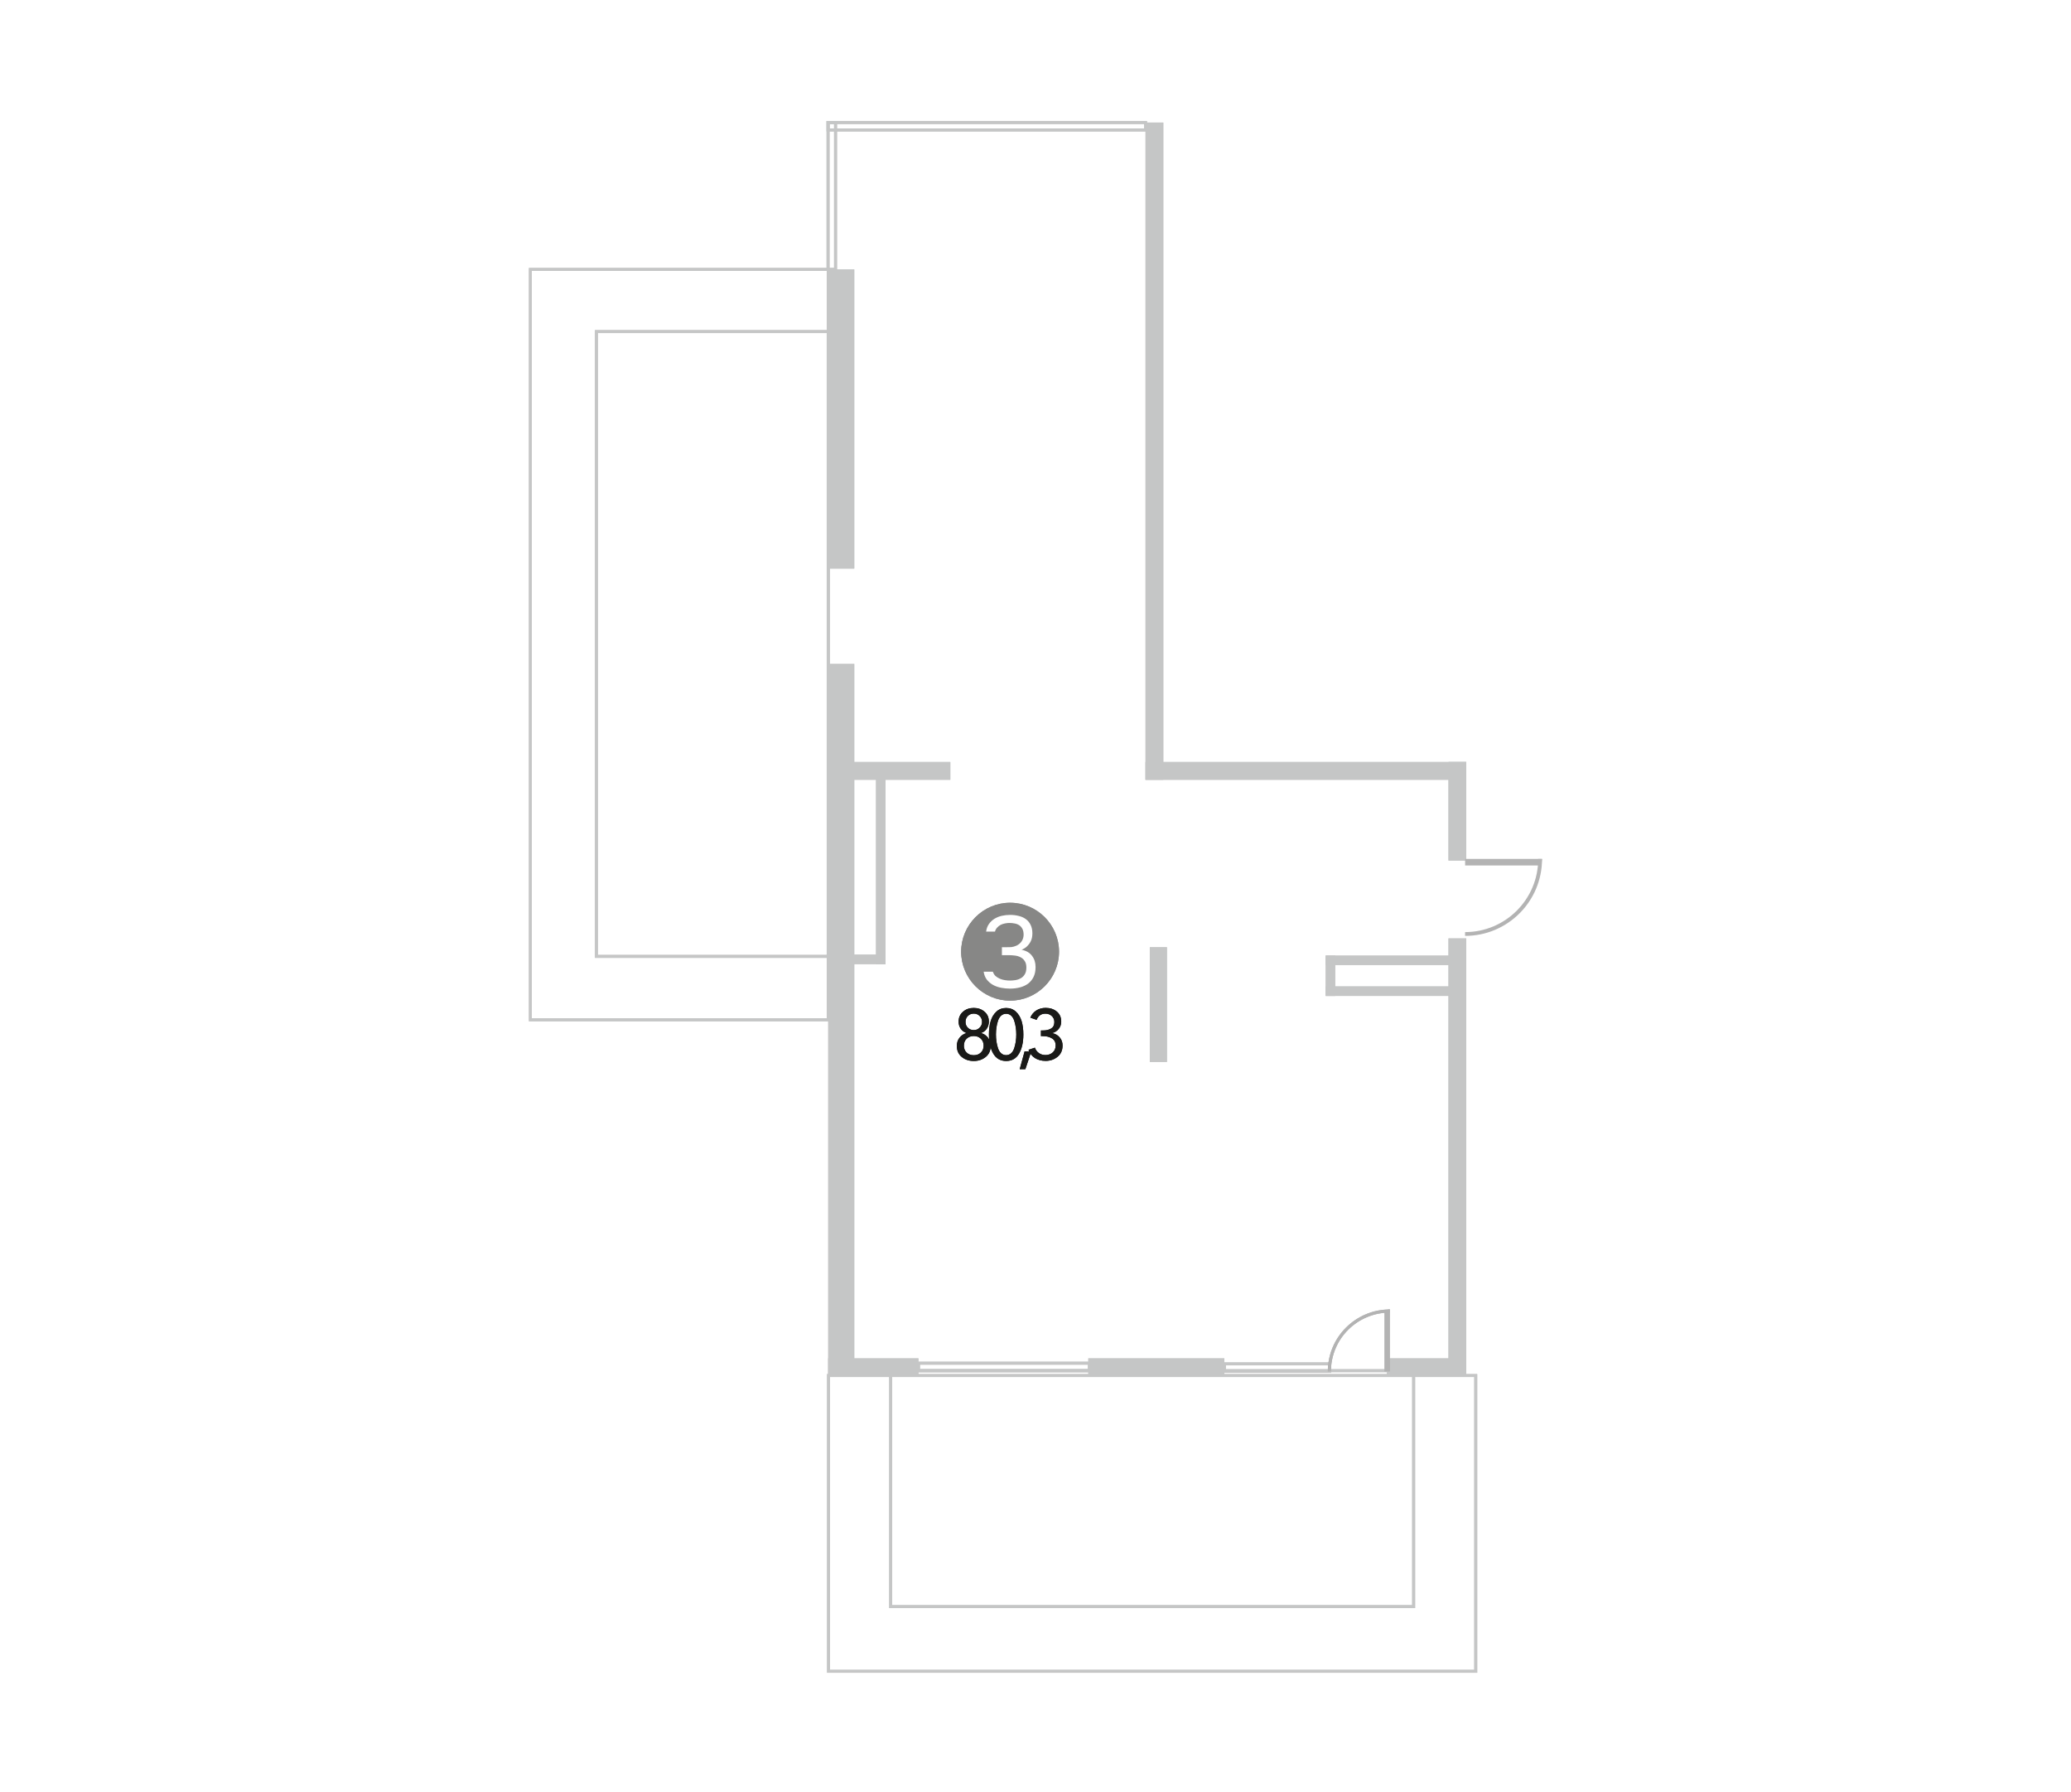 <?xml version="1.0" encoding="UTF-8"?> <svg xmlns="http://www.w3.org/2000/svg" width="1300" height="1125" viewBox="0 0 1300 1125" fill="none"><rect width="1300" height="1125" fill="white"></rect><g clip-path="url(#clip0_144_869)"><path d="M730.231 76.914H719.065V489.411H730.231V76.914Z" fill="#C5C6C6"></path><path d="M730.231 76.914H719.065V489.411H730.231V76.914Z" fill="#C5C6C6"></path><path d="M536.241 169.11H519.885V356.864H536.241V169.11Z" fill="#C5C6C6"></path><path d="M536.241 169.11H519.885V356.864H536.241V169.11Z" fill="#C5C6C6"></path><path d="M536.241 416.739H519.885V863.352H536.241V416.739Z" fill="#C5C6C6"></path><path d="M536.241 416.739H519.885V863.352H536.241V416.739Z" fill="#C5C6C6"></path><path d="M920.401 478.279H909.235V540.145H920.401V478.279Z" fill="#C5C6C6"></path><path d="M920.401 478.279H909.235V540.145H920.401V478.279Z" fill="#C5C6C6"></path><path d="M920.401 588.985H909.235V863.352H920.401V588.985Z" fill="#C5C6C6"></path><path d="M920.401 588.985H909.235V863.352H920.401V588.985Z" fill="#C5C6C6"></path><path d="M732.516 594.535H721.743V666.555H732.516V594.535Z" fill="#C5C6C6"></path><path d="M732.516 594.535H721.743V666.555H732.516V594.535Z" fill="#C5C6C6"></path><path d="M920.368 852.579H870.548V863.352H920.368V852.579Z" fill="#C5C6C6"></path><path d="M920.368 852.579H870.548V863.352H920.368V852.579Z" fill="#C5C6C6"></path><path d="M576.528 852.579H519.885V863.352H576.528V852.579Z" fill="#C5C6C6"></path><path d="M576.528 852.579H519.885V863.352H576.528V852.579Z" fill="#C5C6C6"></path><path d="M768.559 852.579H683.153V863.352H768.559V852.579Z" fill="#C5C6C6"></path><path d="M768.559 852.579H683.153V863.352H768.559V852.579Z" fill="#C5C6C6"></path><path d="M920.401 478.279H719.065V489.444H920.401V478.279Z" fill="#C5C6C6"></path><path d="M920.27 478.279H719.065V489.444H920.27V478.279Z" fill="#C5C6C6"></path><path d="M596.54 478.279H526.381V489.444H596.54V478.279Z" fill="#C5C6C6"></path><path d="M596.54 478.279H526.381V489.444H596.54V478.279Z" fill="#C5C6C6"></path><path d="M838.129 599.792H832.155V625.093H838.129V599.792Z" fill="#C5C6C6"></path><path d="M838.129 599.792H832.155V625.093H838.129V599.792Z" fill="#C5C6C6"></path><path d="M912.369 599.792H832.155V605.766H912.369V599.792Z" fill="#C5C6C6"></path><path d="M912.369 599.792H832.155V605.766H912.369V599.792Z" fill="#C5C6C6"></path><path d="M912.369 619.119H832.155V625.093H912.369V619.119Z" fill="#C5C6C6"></path><path d="M912.369 619.119H832.155V625.093H912.369V619.119Z" fill="#C5C6C6"></path><path d="M555.862 483.959H549.887V605.146H555.862V483.959Z" fill="#C5C6C6"></path><path d="M555.862 483.959H549.887V605.146H555.862V483.959Z" fill="#C5C6C6"></path><path d="M555.862 599.171H528.634V605.146H555.862V599.171Z" fill="#C5C6C6"></path><path d="M555.862 599.171H528.634V605.146H555.862V599.171Z" fill="#C5C6C6"></path><path d="M519.884 208.123H374.376V600.281H519.884V208.123Z" stroke="#C5C6C6" stroke-width="1.861" stroke-miterlimit="22.93"></path><path d="M519.884 208.123H374.376V600.281H519.884V208.123Z" stroke="#C5C6C6" stroke-width="1.861" stroke-miterlimit="22.93"></path><path d="M519.885 169.11H332.914V640.078H519.885V169.11Z" stroke="#C5C6C6" stroke-width="1.861" stroke-miterlimit="22.93"></path><path d="M519.885 169.11H332.914V640.078H519.885V169.11Z" stroke="#C5C6C6" stroke-width="1.861" stroke-miterlimit="22.93"></path><path d="M887.362 860.316H559.061V1008.4H887.362V860.316Z" stroke="#C5C6C6" stroke-width="1.861" stroke-miterlimit="22.93"></path><path d="M887.362 860.316H559.061V1008.4H887.362V860.316Z" stroke="#C5C6C6" stroke-width="1.861" stroke-miterlimit="22.93"></path><path d="M926.343 863.352H520.081V1049.02H926.343V863.352Z" stroke="#C5C6C6" stroke-width="1.861" stroke-miterlimit="22.93"></path><path d="M926.343 863.352H520.081V1049.02H926.343V863.352Z" stroke="#C5C6C6" stroke-width="1.861" stroke-miterlimit="22.93"></path><path d="M719.065 76.914H519.787V81.615H719.065V76.914Z" stroke="#C5C6C6" stroke-width="1.861" stroke-miterlimit="22.93"></path><path d="M719.065 76.914H519.787V81.615H719.065V76.914Z" stroke="#C5C6C6" stroke-width="1.861" stroke-miterlimit="22.93"></path><path d="M524.488 76.914H519.787V169.077H524.488V76.914Z" stroke="#C5C6C6" stroke-width="1.861" stroke-miterlimit="22.93"></path><path d="M524.488 76.914H519.787V169.077H524.488V76.914Z" stroke="#C5C6C6" stroke-width="1.861" stroke-miterlimit="22.93"></path><path d="M683.872 855.615H576.561V860.316H683.872V855.615Z" stroke="#C5C6C6" stroke-width="1.861" stroke-miterlimit="22.93"></path><path d="M683.872 855.615H576.561V860.316H683.872V855.615Z" stroke="#C5C6C6" stroke-width="1.861" stroke-miterlimit="22.93"></path><path d="M834.701 856.039H768.558V860.741H834.701V856.039Z" stroke="#C5C6C6" stroke-width="1.861" stroke-miterlimit="22.93"></path><path d="M834.701 856.039H768.558V860.741H834.701V856.039Z" stroke="#C5C6C6" stroke-width="1.861" stroke-miterlimit="22.93"></path><path fill-rule="evenodd" clip-rule="evenodd" d="M872.409 860.773V821.858L869.112 822.348V860.773H872.409Z" fill="#B3B3B3"></path><path fill-rule="evenodd" clip-rule="evenodd" d="M833.494 860.773C833.494 850.033 837.836 840.304 844.888 833.285C851.939 826.265 861.636 821.891 872.377 821.891V823.849C862.191 823.849 852.952 827.996 846.259 834.656C839.566 841.316 835.453 850.588 835.453 860.773H833.494Z" fill="#B3B3B3"></path><path fill-rule="evenodd" clip-rule="evenodd" d="M872.409 860.773V821.858L869.112 822.348V860.773H872.409Z" fill="#B3B3B3"></path><path fill-rule="evenodd" clip-rule="evenodd" d="M833.494 860.773C833.494 850.033 837.836 840.304 844.888 833.285C851.939 826.265 861.636 821.891 872.377 821.891V823.849C862.191 823.849 852.952 827.996 846.259 834.656C839.566 841.316 835.453 850.588 835.453 860.773H833.494Z" fill="#B3B3B3"></path><path fill-rule="evenodd" clip-rule="evenodd" d="M919.682 539.1H968L967.413 543.214H919.682V539.1Z" fill="#B3B3B3"></path><path fill-rule="evenodd" clip-rule="evenodd" d="M919.682 587.418C933.035 587.418 945.082 581.999 953.831 573.282C962.581 564.533 967.967 552.453 967.967 539.133H965.552C965.552 551.8 960.426 563.259 952.101 571.584C943.809 579.877 932.317 585.035 919.65 585.035V587.451L919.682 587.418Z" fill="#B3B3B3"></path><path fill-rule="evenodd" clip-rule="evenodd" d="M634.052 628.064C650.963 628.064 664.773 614.254 664.773 597.343C664.773 580.432 650.963 566.622 634.052 566.622C617.141 566.622 603.331 580.432 603.331 597.343C603.331 614.254 617.141 628.064 634.052 628.064Z" fill="#878786"></path><path fill-rule="evenodd" clip-rule="evenodd" d="M647.568 614.809V620.294H618.381V614.417L636.174 596.723C639.471 593.36 641.104 590.193 641.104 587.255C641.104 584.97 640.353 583.141 638.818 581.705C637.317 580.268 635.423 579.55 633.138 579.55C630.852 579.55 629.057 580.268 627.555 581.705C626.053 583.141 625.139 585.002 624.747 587.32L618.74 586.308C619.295 582.848 620.895 580.007 623.539 577.787C626.184 575.567 629.416 574.457 633.203 574.457C636.99 574.457 640.516 575.567 643.258 577.787C646.001 580.007 647.372 583.141 647.372 587.124C647.372 589.736 646.752 592.054 645.544 594.111C644.336 596.168 642.54 598.322 640.19 600.64L625.662 614.777H647.568V614.809Z" fill="white"></path><path fill-rule="evenodd" clip-rule="evenodd" d="M615.868 648.436C617.598 648.893 619.034 649.84 620.177 651.309C621.32 652.778 621.875 654.508 621.875 656.5C621.875 659.373 620.863 661.658 618.806 663.356C616.749 665.053 614.268 665.935 611.264 665.935C608.261 665.935 605.714 665.086 603.69 663.388C601.633 661.691 600.621 659.405 600.621 656.5C600.621 654.476 601.176 652.745 602.319 651.309C603.462 649.872 604.898 648.926 606.596 648.436V648.338C605.127 647.816 603.951 646.967 603.07 645.694C602.188 644.453 601.731 642.951 601.731 641.254C601.731 638.674 602.645 636.618 604.474 635.018C606.302 633.418 608.555 632.635 611.232 632.635C613.909 632.635 616.161 633.418 617.99 634.985C619.818 636.552 620.732 638.609 620.732 641.188C620.732 642.886 620.275 644.388 619.393 645.694C618.512 647 617.337 647.881 615.868 648.338V648.436ZM606.073 641.417C606.073 642.886 606.563 644.094 607.543 645.073C608.522 646.053 609.763 646.542 611.264 646.542C612.766 646.542 613.909 646.053 614.921 645.041C615.933 644.029 616.455 642.821 616.455 641.384C616.455 639.948 615.933 638.642 614.921 637.662C613.909 636.683 612.701 636.193 611.264 636.193C609.828 636.193 608.522 636.683 607.543 637.662C606.563 638.642 606.073 639.882 606.073 641.384V641.417ZM605.029 656.271C605.029 658.067 605.616 659.503 606.759 660.646C607.902 661.756 609.403 662.311 611.264 662.311C613.125 662.311 614.529 661.756 615.704 660.646C616.88 659.536 617.435 658.067 617.435 656.271C617.435 654.476 616.847 653.105 615.704 651.962C614.529 650.819 613.06 650.264 611.264 650.264C609.469 650.264 607.967 650.819 606.792 651.929C605.616 653.039 605.061 654.476 605.061 656.239L605.029 656.271Z" fill="#1A1A18"></path><path fill-rule="evenodd" clip-rule="evenodd" d="M625.433 634.953C627.098 633.418 629.155 632.667 631.57 632.667C633.986 632.667 636.01 633.418 637.675 634.953C639.34 636.487 640.516 638.446 641.267 640.862C641.985 643.278 642.377 646.085 642.377 649.285C642.377 654.214 641.462 658.197 639.667 661.299C637.871 664.4 635.162 665.935 631.603 665.935C628.044 665.935 625.302 664.4 623.474 661.299C621.678 658.197 620.764 654.214 620.764 649.285C620.764 646.085 621.123 643.278 621.874 640.862C622.592 638.446 623.8 636.454 625.465 634.953H625.433ZM631.57 636.291C630.33 636.291 629.252 636.716 628.371 637.532C627.489 638.381 626.837 639.458 626.412 640.829C625.988 642.2 625.661 643.571 625.465 644.975C625.269 646.346 625.172 647.816 625.172 649.285C625.172 650.754 625.269 652.256 625.465 653.627C625.661 654.998 625.988 656.369 626.412 657.74C626.837 659.111 627.489 660.221 628.371 661.038C629.252 661.854 630.33 662.278 631.57 662.278C632.811 662.278 633.856 661.854 634.737 661.038C635.619 660.221 636.272 659.111 636.696 657.74C637.12 656.369 637.447 654.998 637.643 653.594C637.839 652.223 637.937 650.754 637.937 649.285C637.937 647.816 637.839 646.346 637.643 644.975C637.447 643.604 637.12 642.2 636.696 640.829C636.272 639.458 635.619 638.348 634.737 637.532C633.856 636.683 632.811 636.291 631.57 636.291Z" fill="#1A1A18"></path><path fill-rule="evenodd" clip-rule="evenodd" d="M647.372 659.895L643.65 671.061H640.092L643.161 659.895H647.372Z" fill="#1A1A18"></path><path fill-rule="evenodd" clip-rule="evenodd" d="M653.412 650.362V646.771H654.783C656.84 646.771 658.537 646.346 659.843 645.53C661.182 644.714 661.835 643.376 661.835 641.482C661.835 639.948 661.28 638.674 660.202 637.695C659.125 636.716 657.787 636.226 656.252 636.226C653.575 636.226 651.714 637.532 650.702 640.111L646.752 638.74C647.535 636.846 648.776 635.344 650.474 634.234C652.171 633.157 654.163 632.602 656.383 632.602C659.158 632.602 661.476 633.353 663.337 634.887C665.197 636.422 666.144 638.511 666.144 641.188C666.144 642.951 665.622 644.486 664.577 645.791C663.532 647.097 662.194 647.979 660.562 648.371V648.469C662.455 648.86 664.022 649.742 665.197 651.146C666.405 652.517 666.993 654.214 666.993 656.206C666.993 659.209 665.948 661.593 663.859 663.29C661.77 664.988 659.288 665.869 656.383 665.869C653.804 665.869 651.584 665.282 649.723 664.139C647.829 662.964 646.458 661.234 645.609 658.916L649.625 657.577C650.114 658.981 650.931 660.091 652.106 660.94C653.281 661.789 654.685 662.213 656.285 662.213C658.015 662.213 659.517 661.691 660.757 660.613C661.998 659.569 662.651 658.067 662.651 656.173C662.651 654.149 661.867 652.68 660.3 651.733C658.733 650.787 656.872 650.329 654.685 650.329H653.347L653.412 650.362Z" fill="#1A1A18"></path><path fill-rule="evenodd" clip-rule="evenodd" d="M634.052 628.064C650.963 628.064 664.773 614.254 664.773 597.343C664.773 580.432 650.963 566.622 634.052 566.622C617.141 566.622 603.331 580.432 603.331 597.343C603.331 614.254 617.141 628.064 634.052 628.064Z" fill="#878786"></path><path fill-rule="evenodd" clip-rule="evenodd" d="M615.868 648.436C617.598 648.893 619.034 649.84 620.177 651.309C621.32 652.778 621.875 654.508 621.875 656.5C621.875 659.373 620.863 661.658 618.806 663.356C616.749 665.053 614.268 665.935 611.264 665.935C608.261 665.935 605.714 665.086 603.69 663.388C601.633 661.691 600.621 659.405 600.621 656.5C600.621 654.476 601.176 652.745 602.319 651.309C603.462 649.872 604.898 648.926 606.596 648.436V648.338C605.127 647.816 603.951 646.967 603.07 645.694C602.188 644.453 601.731 642.951 601.731 641.254C601.731 638.674 602.645 636.618 604.474 635.018C606.302 633.418 608.555 632.635 611.232 632.635C613.909 632.635 616.161 633.418 617.99 634.985C619.818 636.552 620.732 638.609 620.732 641.188C620.732 642.886 620.275 644.388 619.393 645.694C618.512 647 617.337 647.881 615.868 648.338V648.436ZM606.073 641.417C606.073 642.886 606.563 644.094 607.543 645.073C608.522 646.053 609.763 646.542 611.264 646.542C612.766 646.542 613.909 646.053 614.921 645.041C615.933 644.029 616.455 642.821 616.455 641.384C616.455 639.948 615.933 638.642 614.921 637.662C613.909 636.683 612.701 636.193 611.264 636.193C609.828 636.193 608.522 636.683 607.543 637.662C606.563 638.642 606.073 639.882 606.073 641.384V641.417ZM605.029 656.271C605.029 658.067 605.616 659.503 606.759 660.646C607.902 661.756 609.403 662.311 611.264 662.311C613.125 662.311 614.529 661.756 615.704 660.646C616.88 659.536 617.435 658.067 617.435 656.271C617.435 654.476 616.847 653.105 615.704 651.962C614.529 650.819 613.06 650.264 611.264 650.264C609.469 650.264 607.967 650.819 606.792 651.929C605.616 653.039 605.061 654.476 605.061 656.239L605.029 656.271Z" fill="#1A1A18"></path><path fill-rule="evenodd" clip-rule="evenodd" d="M625.433 634.953C627.098 633.418 629.155 632.667 631.57 632.667C633.986 632.667 636.01 633.418 637.675 634.953C639.34 636.487 640.516 638.446 641.267 640.862C641.985 643.278 642.377 646.085 642.377 649.285C642.377 654.214 641.462 658.197 639.667 661.299C637.871 664.4 635.162 665.935 631.603 665.935C628.044 665.935 625.302 664.4 623.474 661.299C621.678 658.197 620.764 654.214 620.764 649.285C620.764 646.085 621.123 643.278 621.874 640.862C622.592 638.446 623.8 636.454 625.465 634.953H625.433ZM631.57 636.291C630.33 636.291 629.252 636.716 628.371 637.532C627.489 638.381 626.837 639.458 626.412 640.829C625.988 642.2 625.661 643.571 625.465 644.975C625.269 646.346 625.172 647.816 625.172 649.285C625.172 650.754 625.269 652.256 625.465 653.627C625.661 654.998 625.988 656.369 626.412 657.74C626.837 659.111 627.489 660.221 628.371 661.038C629.252 661.854 630.33 662.278 631.57 662.278C632.811 662.278 633.856 661.854 634.737 661.038C635.619 660.221 636.272 659.111 636.696 657.74C637.12 656.369 637.447 654.998 637.643 653.594C637.839 652.223 637.937 650.754 637.937 649.285C637.937 647.816 637.839 646.346 637.643 644.975C637.447 643.604 637.12 642.2 636.696 640.829C636.272 639.458 635.619 638.348 634.737 637.532C633.856 636.683 632.811 636.291 631.57 636.291Z" fill="#1A1A18"></path><path fill-rule="evenodd" clip-rule="evenodd" d="M647.372 659.895L643.65 671.061H640.092L643.161 659.895H647.372Z" fill="#1A1A18"></path><path fill-rule="evenodd" clip-rule="evenodd" d="M653.412 650.362V646.771H654.783C656.84 646.771 658.537 646.346 659.843 645.53C661.182 644.714 661.835 643.376 661.835 641.482C661.835 639.948 661.28 638.674 660.202 637.695C659.125 636.716 657.787 636.226 656.252 636.226C653.575 636.226 651.714 637.532 650.702 640.111L646.752 638.74C647.535 636.846 648.776 635.344 650.474 634.234C652.171 633.157 654.163 632.602 656.383 632.602C659.158 632.602 661.476 633.353 663.337 634.887C665.197 636.422 666.144 638.511 666.144 641.188C666.144 642.951 665.622 644.486 664.577 645.791C663.532 647.097 662.194 647.979 660.562 648.371V648.469C662.455 648.86 664.022 649.742 665.197 651.146C666.405 652.517 666.993 654.214 666.993 656.206C666.993 659.209 665.948 661.593 663.859 663.29C661.769 664.988 659.288 665.869 656.383 665.869C653.804 665.869 651.584 665.282 649.723 664.139C647.829 662.964 646.458 661.234 645.609 658.916L649.625 657.577C650.114 658.981 650.931 660.091 652.106 660.94C653.281 661.789 654.685 662.213 656.285 662.213C658.015 662.213 659.517 661.691 660.757 660.613C661.998 659.569 662.651 658.067 662.651 656.173C662.651 654.149 661.867 652.68 660.3 651.733C658.733 650.787 656.872 650.329 654.685 650.329H653.347L653.412 650.362Z" fill="#1A1A18"></path><path d="M633.968 620.512C632.176 620.512 630.362 620.341 628.528 620C626.736 619.659 625.05 619.083 623.472 618.272C621.936 617.419 620.613 616.309 619.504 614.944C618.437 613.579 617.754 611.893 617.456 609.888H623.216C623.6 610.997 624.176 611.915 624.944 612.64C625.754 613.323 626.65 613.877 627.632 614.304C628.656 614.731 629.722 615.029 630.832 615.2C631.941 615.371 633.008 615.456 634.032 615.456C634.97 615.456 636.037 615.371 637.232 615.2C638.426 615.029 639.536 614.667 640.56 614.112C641.626 613.557 642.501 612.747 643.184 611.68C643.909 610.571 644.272 609.12 644.272 607.328C644.272 605.621 643.93 604.256 643.248 603.232C642.608 602.208 641.754 601.419 640.688 600.864C639.664 600.309 638.49 599.947 637.168 599.776C635.888 599.605 634.586 599.52 633.264 599.52H628.912V594.528H631.536C632.688 594.528 633.754 594.507 634.736 594.464C635.717 594.379 636.805 594.08 638 593.568C639.365 592.928 640.453 592.032 641.264 590.88C642.074 589.685 642.501 588.32 642.544 586.784C642.544 585.248 642.288 583.989 641.776 583.008C641.264 582.027 640.581 581.259 639.728 580.704C638.874 580.149 637.914 579.787 636.848 579.616C635.781 579.403 634.693 579.296 633.584 579.296C632.688 579.296 631.749 579.403 630.768 579.616C629.829 579.787 628.933 580.085 628.08 580.512C627.269 580.939 626.544 581.515 625.904 582.24C625.264 582.923 624.816 583.755 624.56 584.736H618.992C619.248 582.859 619.845 581.259 620.784 579.936C621.722 578.613 622.874 577.525 624.24 576.672C625.648 575.819 627.184 575.2 628.848 574.816C630.554 574.432 632.282 574.24 634.032 574.24C635.952 574.24 637.744 574.453 639.408 574.88C641.114 575.264 642.608 575.925 643.888 576.864C645.168 577.76 646.17 578.955 646.896 580.448C647.664 581.941 648.048 583.755 648.048 585.888C648.048 586.699 647.962 587.573 647.792 588.512C647.621 589.408 647.301 590.304 646.832 591.2C646.362 592.096 645.68 592.992 644.784 593.888C643.888 594.784 642.714 595.531 641.264 596.128C644.122 596.683 646.298 597.941 647.792 599.904C649.285 601.824 650.032 604.149 650.032 606.88V607.136C650.032 609.483 649.605 611.509 648.752 613.216C647.941 614.88 646.81 616.267 645.36 617.376C643.909 618.443 642.202 619.232 640.24 619.744C638.277 620.256 636.186 620.512 633.968 620.512Z" fill="white"></path></g><defs><clipPath id="clip0_144_869"><rect width="636" height="973.931" fill="white" transform="translate(332 76)"></rect></clipPath></defs></svg> 